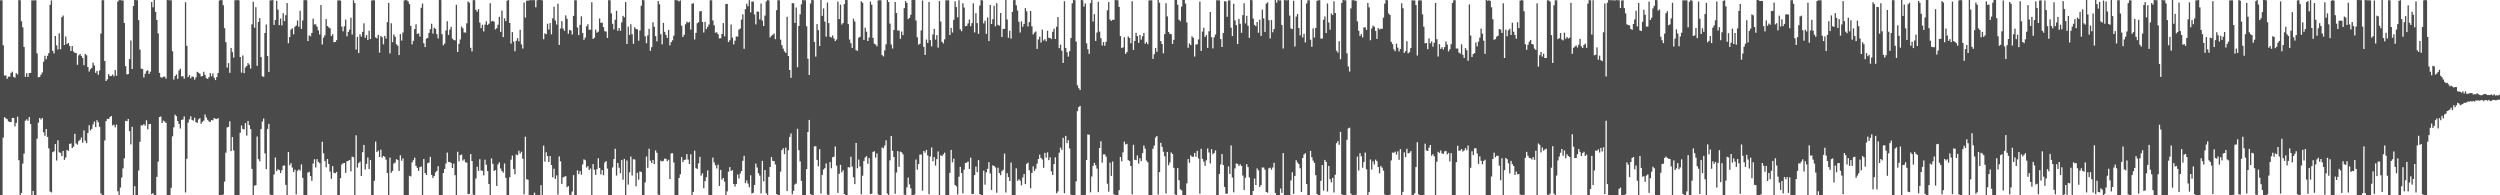 <?xml version="1.0" encoding="UTF-8"?>
<svg xmlns="http://www.w3.org/2000/svg" width="1920" height="150">
  <path d="M0 0.210h1v149.595H0zM1 0.218h1v149.559H1zM2 34.796h1v70.856H2zM3 58.013h1v31.947H3zM4 57.969h1v32.926H4zM5 60.540h1v30.980H5zM6 58.954h1v34.166H6zM7 58.818h1v34.869H7zM8 56.031h1v37.671H8zM9 55.048h1v35.505H9zM10 59.058h1v31.539H10zM11 59.629h1v37.457H11zM12 56.162h1v38.253H12zM13 57.194h1v32.465H13zM14 0.038h1v122.994H14zM15 0.193h1v149.630H15zM16 16.291h1v131.887H16zM17 20.993h1v104.653H17zM18 36.043h1v81.942H18zM19 58.991h1v33.757H19zM20 56.209h1v35.458H20zM21 59.155h1v33.625H21zM22 56.112h1v33.775H22zM23 55.996h1v39.211H23zM24 0.328h1v149.672H24zM25 0.244h1v146.372H25zM26 0.240h1v149.537H26zM27 0.217h1v149.591H27zM28 41.007h1v65.480H28zM29 59.326h1v34.908H29zM30 59.064h1v31.576H30zM31 57.320h1v34.507H31zM32 55.672h1v34.909H32zM33 47.340h1v54.249H33zM34 42.825h1v61.493H34zM35 45.489h1v53.607H35zM36 42.862h1v62.284H36zM37 40.784h1v73.114H37zM38 3.691h1v143.483H38zM39 0.300h1v147.487H39zM40 39.088h1v77.808H40zM41 41.078h1v75.132H41zM42 27.644h1v82.986H42zM43 34.808h1v88.507H43zM44 38.014h1v69.744H44zM45 25.607h1v91.349H45zM46 37.812h1v79.548H46zM47 13.195h1v106.679H47zM48 11.904h1v104.013H48zM49 34.548h1v88.253H49zM50 28.078h1v92.887H50zM51 33.832h1v81.297H51zM52 33.029h1v82.823H52zM53 35.229h1v75.373H53zM54 39.174h1v70.975H54zM55 35.383h1v78.349H55zM56 39.519h1v73.085H56zM57 40.651h1v62.097H57zM58 40.651h1v69.606H58zM59 49.774h1v61.353H59zM60 42.508h1v65.888H60zM61 41.372h1v65.950H61zM62 42.970h1v62.594H62zM63 44.540h1v65.101H63zM64 50.046h1v50.073H64zM65 41.352h1v66.709H65zM66 42.447h1v67.544H66zM67 51.452h1v50.705H67zM68 54.934h1v41.241H68zM69 53.170h1v47.044H69zM70 52.102h1v46.856H70zM71 48.119h1v47.398H71zM72 50.253h1v43.066H72zM73 55.957h1v41.679H73zM74 54.446h1v37.885H74zM75 57.406h1v36.543H75zM76 54.105h1v43.337H76zM77 25.785h1v122.709H77zM78 0.142h1v149.738H78zM79 0.170h1v149.643H79zM80 46.879h1v60.978H80zM81 62.198h1v30.854H81zM82 60.909h1v30.380H82zM83 56.859h1v34.512H83zM84 58.455h1v31.413H84zM85 58.295h1v30.798H85zM86 57.267h1v39.103H86zM87 58.604h1v37.121H87zM88 53.824h1v43.968H88zM89 58.149h1v37.531H89zM90 1.153h1v145.758H90zM91 0.107h1v149.584H91zM92 0.113h1v143.891H92zM93 0.233h1v136.110H93zM94 0.421h1v128.903H94zM95 17.670h1v103.914H95zM96 50.809h1v42.026H96zM97 57.118h1v35.999H97zM98 56.846h1v34.491H98zM99 45.381h1v55.312H99zM100 31.091h1v79.828H100zM101 52.993h1v44.401H101zM102 4.663h1v145.337H102zM103 0.000h1v142.927H103zM104 0.038h1v149.766H104zM105 0.235h1v149.535H105zM106 15.462h1v115.519H106zM107 38.087h1v70.743H107zM108 52.752h1v43.438H108zM109 53.051h1v43.306H109zM110 59.488h1v35.837H110zM111 56.640h1v39.882H111zM112 54.608h1v37.823H112zM113 53.914h1v45.419H113zM114 56.780h1v38.573H114zM115 55.020h1v40.143H115zM116 1.510h1v147.559H116zM117 5.570h1v142.769H117zM118 0.000h1v149.999H118zM119 9.089h1v140.675H119zM120 15.374h1v120.482H120zM121 25.635h1v98.498H121zM122 55.940h1v33.963H122zM123 59.344h1v30.136H123zM124 59.660h1v34.804H124zM125 58.856h1v33.754H125zM126 58.868h1v34.482H126zM127 60.410h1v33.943H127zM128 0.000h1v150.000H128zM129 0.086h1v149.767H129zM130 0.205h1v149.596H130zM131 0.220h1v144.008H131zM132 39.347h1v65.365H132zM133 61.130h1v36.668H133zM134 58.444h1v29.673H134zM135 57.157h1v32.071H135zM136 60.585h1v32.352H136zM137 54.186h1v41.009H137zM138 52.771h1v45.869H138zM139 58.704h1v33.411H139zM140 58.470h1v33.259H140zM141 60.428h1v28.971H141zM142 1.742h1v146.079H142zM143 35.166h1v86.758H143zM144 59.258h1v34.874H144zM145 57.712h1v33.939H145zM146 60.154h1v29.138H146zM147 58.715h1v33.343H147zM148 58.965h1v33.679H148zM149 61.203h1v29.207H149zM150 59.416h1v34.382H150zM151 55.118h1v39.232H151zM152 55.869h1v35.810H152zM153 56.564h1v34.203H153zM154 58.658h1v36.373H154zM155 58.433h1v35.093H155zM156 55.153h1v37.462H156zM157 57.514h1v30.453H157zM158 60.017h1v30.269H158zM159 60.585h1v31.440H159zM160 59.300h1v33.968H160zM161 56.098h1v37.571H161zM162 58.558h1v33.587H162zM163 56.436h1v36.041H163zM164 59.633h1v30.997H164zM165 61.479h1v29.777H165zM166 59.172h1v32.287H166zM167 56.057h1v34.670H167zM168 0.431h1v149.557H168zM169 0.000h1v150.000H169zM170 0.156h1v149.618H170zM171 4.044h1v145.294H171zM172 21.682h1v117.786H172zM173 32.386h1v84.880H173zM174 51.934h1v45.982H174zM175 48.429h1v48.968H175zM176 55.906h1v37.294H176zM177 36.794h1v79.262H177zM178 40.094h1v65.123H178zM179 44.240h1v71.309H179zM180 0.210h1v149.677H180zM181 0.151h1v149.676H181zM182 0.000h1v150.000H182zM183 0.233h1v149.541H183zM184 43.793h1v58.144H184zM185 55.756h1v40.675H185zM186 42.591h1v56.450H186zM187 56.211h1v43.272H187zM188 51.788h1v42.731H188zM189 50.695h1v53.471H189zM190 48.503h1v44.390H190zM191 49.664h1v46.453H191zM192 52.609h1v46.517H192zM193 18.687h1v111.014H193zM194 1.404h1v148.596H194zM195 21.284h1v121.290H195zM196 5.524h1v136.677H196zM197 50.531h1v54.337H197zM198 16.870h1v105.354H198zM199 13.958h1v109.960H199zM200 43.875h1v55.262H200zM201 58.559h1v34.750H201zM202 59.008h1v32.035H202zM203 25.322h1v92.482H203zM204 18.846h1v111.038H204zM205 43.082h1v55.932H205zM206 55.307h1v39.818H206zM207 0.320h1v149.078H207zM208 0.225h1v149.620H208zM209 0.067h1v149.632H209zM210 19.153h1v114.888H210zM211 15.372h1v105.636H211zM212 0.629h1v130.800H212zM213 7.398h1v122.590H213zM214 19.327h1v111.273H214zM215 14.221h1v118.689H215zM216 19.505h1v111.279H216zM217 10.152h1v117.133H217zM218 16.185h1v110.820H218zM219 11.693h1v130.259H219zM220 2.367h1v147.612H220zM221 33.161h1v83.625H221zM222 28.395h1v98.542H222zM223 22.705h1v102.608H223zM224 21.763h1v106.918H224zM225 26.389h1v105.725H225zM226 20.566h1v109.721H226zM227 19.548h1v129.707H227zM228 15.796h1v115.381H228zM229 20.552h1v109.594H229zM230 8.270h1v122.713H230zM231 22.179h1v104.096H231zM232 15.679h1v120.901H232zM233 0.195h1v149.805H233zM234 0.003h1v149.847H234zM235 0.223h1v149.580H235zM236 31.551h1v101.006H236zM237 27.206h1v104.716H237zM238 27.904h1v107.305H238zM239 25.299h1v113.536H239zM240 14.358h1v111.239H240zM241 18.746h1v103.560H241zM242 18.699h1v109.976H242zM243 20.481h1v101.725H243zM244 23.305h1v101.019H244zM245 26.458h1v98.879H245zM246 3.916h1v146.084H246zM247 34.130h1v74.702H247zM248 28.876h1v88.878H248zM249 27.133h1v96.465H249zM250 14.681h1v113.809H250zM251 19.997h1v102.092H251zM252 20.970h1v105.003H252zM253 21.778h1v109.987H253zM254 27.684h1v109.654H254zM255 26.273h1v101.303H255zM256 32.409h1v100.286H256zM257 32.227h1v100.837H257zM258 30.871h1v101.139H258zM259 0.324h1v149.676H259zM260 0.187h1v149.644H260zM261 0.447h1v136.395H261zM262 20.410h1v105.895H262zM263 24.038h1v101.329H263zM264 20.173h1v105.010H264zM265 15.043h1v117.702H265zM266 27.901h1v95.998H266zM267 24.516h1v98.999H267zM268 22.748h1v100.078H268zM269 13.592h1v118.037H269zM270 26.505h1v93.821H270zM271 0.222h1v120.561H271zM272 2.378h1v147.622H272zM273 38.069h1v65.860H273zM274 28.325h1v100.343H274zM275 40.739h1v84.546H275zM276 26.327h1v97.783H276zM277 28.127h1v107.049H277zM278 24.453h1v92.432H278zM279 17.921h1v93.408H279zM280 28.986h1v101.240H280zM281 27.004h1v98.857H281zM282 30.654h1v90.310H282zM283 23.629h1v106.207H283zM284 29.977h1v92.968H284zM285 0.428h1v149.445H285zM286 0.118h1v149.713H286zM287 0.266h1v138.578H287zM288 28.710h1v80.060H288zM289 29.510h1v87.276H289zM290 26.796h1v88.887H290zM291 40.379h1v80.220H291zM292 27.656h1v87.282H292zM293 28.626h1v92.480H293zM294 34.055h1v85.722H294zM295 27.526h1v92.873H295zM296 29.601h1v93.043H296zM297 17.015h1v115.831H297zM298 2.215h1v147.785H298zM299 41.076h1v79.968H299zM300 17.862h1v114.773H300zM301 32.426h1v98.817H301zM302 26.449h1v99.136H302zM303 28.146h1v96.690H303zM304 34.045h1v88.146H304zM305 35.077h1v87.859H305zM306 42.279h1v88.986H306zM307 26.174h1v93.059H307zM308 31.157h1v92.302H308zM309 24.943h1v96.714H309zM310 0.353h1v149.647H310zM311 0.000h1v149.905H311zM312 0.245h1v149.540H312zM313 1.065h1v148.698H313zM314 3.157h1v131.842H314zM315 19.846h1v115.671H315zM316 34.038h1v90.691H316zM317 31.337h1v91.674H317zM318 22.399h1v98.700H318zM319 18.692h1v108.683H319zM320 26.137h1v102.788H320zM321 25.608h1v105.621H321zM322 28.130h1v100.212H322zM323 5.976h1v121.902H323zM324 2.693h1v147.307H324zM325 33.189h1v88.939H325zM326 36.154h1v96.724H326zM327 29.611h1v104.787H327zM328 29.142h1v96.249H328zM329 25.247h1v99.511H329zM330 22.386h1v98.095H330zM331 18.206h1v116.071H331zM332 25.816h1v110.859H332zM333 21.311h1v113.882H333zM334 22.237h1v110.190H334zM335 26.201h1v105.081H335zM336 29.531h1v98.074H336zM337 0.000h1v149.995H337zM338 0.033h1v149.749H338zM339 26.283h1v123.514H339zM340 34.826h1v98.042H340zM341 33.489h1v96.254H341zM342 23.390h1v102.185H342zM343 16.292h1v100.886H343zM344 26.776h1v97.569H344zM345 22.665h1v101.825H345zM346 20.636h1v104.555H346zM347 29.635h1v99.452H347zM348 30.665h1v94.978H348zM349 31.006h1v103.562H349zM350 3.684h1v146.316H350zM351 39.894h1v76.655H351zM352 33.648h1v90.317H352zM353 30.331h1v88.863H353zM354 20.367h1v98.318H354zM355 21.732h1v101.624H355zM356 24.873h1v97.506H356zM357 25.098h1v99.517H357zM358 17.919h1v106.983H358zM359 1.108h1v148.019H359zM360 2.140h1v146.694H360zM361 36.729h1v81.599H361zM362 39.481h1v84.195H362zM363 0.089h1v149.426H363zM364 0.137h1v149.686H364zM365 7.586h1v129.505H365zM366 9.020h1v119.048H366zM367 6.991h1v124.277H367zM368 17.343h1v104.943H368zM369 21.589h1v109.398H369zM370 19.006h1v112.186H370zM371 24.152h1v110.484H371zM372 18.886h1v103.773H372zM373 16.355h1v110.137H373zM374 19.214h1v112.169H374zM375 18.208h1v123.081H375zM376 2.462h1v147.538H376zM377 16.421h1v105.215H377zM378 15.910h1v109.893H378zM379 16.758h1v114.468H379zM380 22.569h1v108.037H380zM381 21.680h1v121.118H381zM382 19.017h1v107.217H382zM383 12.963h1v111.715H383zM384 24.499h1v104.892H384zM385 8.090h1v123.243H385zM386 28.497h1v104.113H386zM387 14.104h1v111.449H387zM388 16.205h1v120.402H388zM389 0.520h1v149.358H389zM390 0.063h1v149.824H390zM391 17.609h1v118.463H391zM392 33.470h1v89.212H392zM393 24.635h1v94.844H393zM394 31.934h1v97.826H394zM395 39.387h1v94.472H395zM396 31.322h1v87.302H396zM397 29.290h1v89.928H397zM398 31.814h1v83.968H398zM399 22.887h1v95.104H399zM400 34.079h1v82.460H400zM401 37.262h1v84.604H401zM402 1.936h1v147.263H402zM403 13.506h1v91.433H403zM404 0.503h1v137.171H404zM405 0.484h1v137.543H405zM406 0.236h1v149.609H406zM407 0.116h1v149.769H407zM408 0.150h1v149.709H408zM409 0.113h1v149.674H409zM410 0.126h1v147.857H410zM411 5.615h1v144.236H411zM412 0.201h1v149.433H412zM413 0.000h1v149.969H413zM414 0.000h1v149.960H414zM415 0.000h1v142.257H415zM416 0.325h1v149.463H416zM417 30.151h1v81.738H417zM418 25.637h1v98.537H418zM419 26.284h1v90.670H419zM420 18.237h1v101.564H420zM421 22.681h1v101.801H421zM422 17.700h1v102.144H422zM423 26.365h1v100.414H423zM424 14.140h1v122.050H424zM425 5.133h1v124.404H425zM426 15.793h1v121.588H426zM427 18.831h1v115.870H427zM428 2.864h1v146.587H428zM429 34.437h1v85.701H429zM430 21.866h1v102.025H430zM431 16.254h1v125.068H431zM432 21.954h1v114.359H432zM433 23.670h1v111.944H433zM434 11.814h1v123.531H434zM435 14.439h1v129.265H435zM436 25.897h1v117.062H436zM437 23.008h1v126.542H437zM438 23.394h1v126.310H438zM439 26.514h1v120.606H439zM440 12.191h1v122.332H440zM441 0.178h1v149.822H441zM442 0.242h1v149.595H442zM443 21.098h1v109.753H443zM444 26.975h1v106.688H444zM445 19.080h1v112.275H445zM446 12.562h1v121.656H446zM447 25.334h1v100.940H447zM448 30.633h1v91.716H448zM449 28.892h1v94.156H449zM450 20.266h1v108.393H450zM451 18.566h1v109.016H451zM452 22.852h1v107.687H452zM453 22.819h1v106.604H453zM454 1.684h1v148.222H454zM455 29.904h1v96.078H455zM456 28.908h1v101.456H456zM457 22.759h1v111.517H457zM458 25.071h1v104.861H458zM459 24.251h1v97.311H459zM460 14.158h1v114.800H460zM461 17.518h1v116.405H461zM462 17.355h1v113.268H462zM463 20.850h1v113.745H463zM464 23.997h1v100.785H464zM465 24.204h1v99.539H465zM466 29.123h1v100.366H466zM467 0.094h1v149.906H467zM468 0.225h1v149.656H468zM469 10.222h1v139.530H469zM470 18.301h1v110.300H470zM471 22.638h1v99.593H471zM472 15.145h1v99.071H472zM473 8.270h1v126.601H473zM474 23.673h1v101.488H474zM475 21.481h1v107.353H475zM476 23.680h1v109.411H476zM477 17.178h1v105.727H477zM478 12.173h1v125.872H478zM479 13.287h1v108.754H479zM480 1.586h1v148.414H480zM481 33.808h1v89.450H481zM482 20.449h1v121.343H482zM483 26.804h1v105.580H483zM484 18.652h1v101.561H484zM485 26.274h1v108.556H485zM486 33.622h1v88.634H486zM487 20.885h1v101.625H487zM488 22.225h1v120.863H488zM489 22.541h1v110.145H489zM490 31.297h1v106.710H490zM491 23.424h1v108.141H491zM492 4.412h1v127.685H492zM493 0.000h1v150.000H493zM494 0.192h1v149.726H494zM495 27.853h1v112.214H495zM496 33.153h1v87.013H496zM497 27.188h1v101.672H497zM498 22.122h1v92.130H498zM499 39.064h1v84.313H499zM500 36.215h1v89.040H500zM501 17.102h1v105.789H501zM502 20.604h1v105.423H502zM503 27.765h1v87.741H503zM504 31.746h1v85.622H504zM505 0.818h1v148.633H505zM506 3.204h1v146.796H506zM507 26.249h1v97.169H507zM508 34.086h1v89.910H508zM509 17.577h1v105.909H509zM510 24.499h1v97.310H510zM511 26.704h1v95.294H511zM512 29.059h1v94.747H512zM513 22.970h1v99.729H513zM514 34.799h1v102.697H514zM515 32.361h1v85.440H515zM516 30.917h1v86.764H516zM517 27.394h1v97.367H517zM518 0.000h1v150.000H518zM519 0.211h1v149.655H519zM520 0.253h1v149.511H520zM521 1.093h1v135.621H521zM522 0.286h1v133.554H522zM523 19.718h1v100.926H523zM524 28.361h1v96.086H524zM525 26.657h1v96.192H525zM526 18.641h1v103.945H526zM527 16.673h1v101.721H527zM528 17.491h1v105.077H528zM529 16.796h1v109.138H529zM530 22.758h1v95.698H530zM531 2.862h1v147.138H531zM532 2.513h1v144.853H532zM533 30.299h1v85.441H533zM534 25.237h1v103.939H534zM535 17.853h1v111.905H535zM536 17.032h1v108.466H536zM537 8.680h1v111.755H537zM538 8.494h1v126.362H538zM539 16.839h1v116.275H539zM540 24.910h1v119.669H540zM541 16.805h1v122.372H541zM542 22.386h1v113.698H542zM543 20.659h1v110.223H543zM544 18.851h1v130.782H544zM545 0.223h1v149.777H545zM546 0.181h1v149.606H546zM547 15.663h1v105.387H547zM548 19.448h1v105.260H548zM549 25.142h1v101.790H549zM550 24.760h1v104.627H550zM551 26.281h1v100.208H551zM552 29.482h1v113.293H552zM553 29.364h1v101.119H553zM554 26.048h1v111.932H554zM555 17.737h1v118.940H555zM556 27.858h1v111.543H556zM557 3.139h1v146.861H557zM558 2.982h1v144.000H558zM559 32.302h1v99.579H559zM560 30.926h1v97.415H560zM561 18.840h1v112.430H561zM562 28.876h1v101.826H562zM563 34.083h1v107.229H563zM564 31.209h1v112.054H564zM565 27.940h1v113.358H565zM566 28.171h1v105.883H566zM567 22.713h1v114.343H567zM568 21.935h1v111.380H568zM569 15.054h1v116.292H569zM570 11.022h1v112.467H570zM571 37.492h1v82.144H571zM572 7.025h1v133.613H572zM573 2.886h1v135.648H573zM574 4.801h1v136.188H574zM575 0.121h1v143.699H575zM576 9.464h1v125.135H576zM577 1.191h1v147.419H577zM578 1.233h1v146.825H578zM579 11.100h1v130.967H579zM580 18.744h1v106.916H580zM581 8.859h1v119.831H581zM582 8.945h1v124.132H582zM583 14.971h1v119.913H583zM584 2.693h1v145.870H584zM585 15.754h1v107.805H585zM586 19.946h1v119.381H586zM587 12.003h1v118.629H587zM588 1.126h1v147.276H588zM589 0.074h1v149.822H589zM590 0.235h1v135.595H590zM591 28.743h1v99.537H591zM592 27.470h1v93.152H592zM593 26.658h1v96.865H593zM594 25.780h1v97.981H594zM595 30.082h1v96.303H595zM596 7.813h1v141.232H596zM597 0.122h1v149.562H597zM598 0.231h1v149.600H598zM599 30.477h1v101.382H599zM600 34.645h1v80.668H600zM601 37.348h1v76.544H601zM602 39.476h1v78.941H602zM603 40.604h1v72.802H603zM604 12.890h1v133.858H604zM605 42.996h1v72.413H605zM606 53.748h1v51.420H606zM607 59.758h1v42.763H607zM608 2.398h1v146.810H608zM609 2.569h1v143.949H609zM610 17.577h1v124.085H610zM611 5.782h1v135.178H611zM612 51.605h1v47.301H612zM613 19.951h1v95.328H613zM614 10.953h1v113.022H614zM615 3.258h1v135.667H615zM616 0.000h1v149.890H616zM617 0.226h1v149.741H617zM618 0.208h1v149.612H618zM619 20.232h1v109.659H619zM620 45.091h1v56.274H620zM621 57.573h1v34.522H621zM622 2.735h1v146.329H622zM623 0.000h1v149.887H623zM624 0.101h1v149.880H624zM625 32.275h1v80.114H625zM626 43.459h1v68.820H626zM627 18.521h1v104.254H627zM628 23.191h1v104.576H628zM629 35.324h1v79.265H629zM630 0.000h1v148.627H630zM631 12.180h1v122.111H631zM632 6.466h1v123.740H632zM633 16.589h1v112.528H633zM634 28.166h1v97.337H634zM635 1.949h1v147.431H635zM636 17.787h1v132.213H636zM637 28.228h1v96.228H637zM638 28.847h1v100.365H638zM639 27.241h1v93.557H639zM640 29.566h1v90.806H640zM641 31.581h1v80.882H641zM642 30.321h1v96.927H642zM643 1.178h1v146.937H643zM644 14.627h1v118.841H644zM645 3.567h1v123.061H645zM646 18.866h1v113.463H646zM647 17.679h1v113.090H647zM648 3.145h1v145.857H648zM649 0.000h1v149.907H649zM650 0.066h1v149.790H650zM651 18.520h1v109.905H651zM652 30.373h1v98.196H652zM653 33.161h1v87.243H653zM654 36.837h1v91.053H654zM655 14.355h1v121.757H655zM656 16.514h1v124.906H656zM657 38.477h1v71.321H657zM658 39.070h1v90.150H658zM659 28.959h1v93.632H659zM660 28.279h1v99.584H660zM661 0.949h1v148.259H661zM662 2.114h1v132.854H662zM663 30.673h1v92.922H663zM664 21.277h1v99.681H664zM665 24.357h1v95.615H665zM666 31.507h1v94.295H666zM667 28.881h1v92.493H667zM668 1.224h1v147.853H668zM669 3.620h1v145.113H669zM670 29.066h1v87.636H670zM671 33.558h1v82.612H671zM672 34.212h1v86.838H672zM673 35.603h1v82.245H673zM674 0.344h1v148.922H674zM675 0.142h1v149.740H675zM676 0.217h1v149.557H676zM677 42.336h1v70.927H677zM678 43.334h1v70.510H678zM679 38.656h1v73.069H679zM680 34.032h1v73.757H680zM681 0.000h1v148.703H681zM682 1.577h1v148.423H682zM683 18.115h1v105.005H683zM684 34.212h1v70.217H684zM685 37.270h1v78.589H685zM686 23.099h1v97.491H686zM687 1.531h1v147.302H687zM688 9.964h1v122.544H688zM689 23.389h1v92.690H689zM690 23.524h1v104.631H690zM691 29.831h1v86.657H691zM692 24.244h1v92.761H692zM693 26.972h1v91.536H693zM694 6.243h1v143.222H694zM695 0.882h1v148.946H695zM696 2.240h1v141.636H696zM697 14.628h1v121.699H697zM698 13.714h1v127.912H698zM699 11.335h1v133.373H699zM700 0.000h1v150.000H700zM701 0.038h1v149.907H701zM702 0.000h1v149.354H702zM703 15.726h1v106.807H703zM704 28.610h1v101.715H704zM705 34.257h1v91.755H705zM706 33.643h1v85.072H706zM707 23.328h1v95.234H707zM708 0.377h1v146.036H708zM709 35.974h1v79.956H709zM710 42.171h1v75.077H710zM711 30.385h1v84.759H711zM712 32.929h1v86.474H712zM713 1.485h1v147.684H713zM714 30.842h1v89.282H714zM715 35.668h1v77.664H715zM716 26.481h1v97.372H716zM717 22.147h1v98.476H717zM718 30.400h1v96.786H718zM719 26.960h1v95.273H719zM720 36.535h1v79.784H720zM721 0.838h1v149.162H721zM722 16.596h1v102.628H722zM723 32.125h1v87.833H723zM724 33.314h1v85.196H724zM725 30.201h1v87.060H725zM726 0.266h1v149.734H726zM727 0.211h1v149.627H727zM728 0.211h1v149.557H728zM729 26.865h1v105.897H729zM730 21.388h1v93.737H730zM731 25.005h1v99.680H731zM732 15.186h1v106.651H732zM733 1.020h1v140.988H733zM734 5.432h1v137.703H734zM735 13.299h1v136.010H735zM736 0.128h1v135.589H736zM737 22.501h1v105.650H737zM738 23.939h1v108.907H738zM739 2.433h1v146.046H739zM740 5.792h1v124.529H740zM741 20.102h1v105.099H741zM742 19.798h1v105.006H742zM743 17.982h1v106.113H743zM744 14.998h1v114.725H744zM745 20.186h1v100.896H745zM746 17.778h1v131.378H746zM747 2.534h1v146.353H747zM748 24.884h1v109.635H748zM749 10.128h1v117.835H749zM750 17.785h1v114.457H750zM751 26.023h1v96.940H751zM752 4.276h1v144.742H752zM753 0.035h1v149.965H753zM754 0.289h1v149.711H754zM755 17.975h1v113.104H755zM756 15.886h1v125.928H756zM757 26.002h1v106.334H757zM758 13.435h1v116.212H758zM759 31.547h1v92.992H759zM760 3.791h1v129.405H760zM761 18.471h1v127.380H761zM762 14.811h1v112.162H762zM763 4.476h1v122.947H763zM764 20.211h1v108.381H764zM765 2.437h1v145.535H765zM766 19.111h1v109.717H766zM767 19.701h1v113.260H767zM768 10.040h1v124.497H768zM769 28.394h1v103.021H769zM770 22.220h1v108.069H770zM771 22.147h1v95.811H771zM772 0.000h1v147.806H772zM773 14.963h1v118.036H773zM774 28.989h1v107.071H774zM775 23.612h1v115.373H775zM776 29.631h1v95.177H776zM777 9.098h1v140.745H777zM778 0.176h1v149.746H778zM779 0.000h1v150.000H779zM780 4.032h1v125.246H780zM781 8.046h1v130.865H781zM782 16.756h1v120.928H782zM783 24.991h1v113.780H783zM784 16.456h1v125.879H784zM785 20.601h1v115.623H785zM786 18.374h1v115.257H786zM787 6.229h1v135.141H787zM788 8.719h1v117.133H788zM789 20.334h1v104.583H789zM790 17.018h1v113.743H790zM791 8.449h1v136.161H791zM792 20.188h1v112.645H792zM793 26.475h1v101.281H793zM794 24.982h1v106.224H794zM795 24.182h1v105.404H795zM796 37.552h1v88.129H796zM797 30.310h1v91.786H797zM798 28.156h1v90.638H798zM799 32.671h1v88.648H799zM800 22.749h1v99.710H800zM801 31.153h1v97.731H801zM802 30.049h1v87.365H802zM803 31.688h1v89.392H803zM804 23.667h1v93.385H804zM805 29.049h1v93.952H805zM806 29.115h1v91.705H806zM807 29.985h1v101.631H807zM808 24.361h1v110.045H808zM809 22.026h1v104.002H809zM810 29.960h1v90.856H810zM811 20.515h1v127.862H811zM812 13.096h1v133.904H812zM813 36.969h1v80.310H813zM814 34.269h1v79.092H814zM815 38.961h1v76.122H815zM816 48.338h1v57.551H816zM817 0.929h1v147.455H817zM818 36.824h1v67.521H818zM819 40.144h1v69.794H819zM820 43.462h1v64.181H820zM821 39.382h1v74.648H821zM822 29.229h1v120.298H822zM823 2.554h1v147.201H823zM824 0.000h1v149.773H824zM825 0.175h1v149.689H825zM826 31.947h1v107.292H826zM827 65.465h1v19.900H827zM828 67.683h1v14.616H828zM829 69.097h1v12.218H829zM830 0.000h1v150.000H830zM831 0.221h1v149.552H831zM832 5.002h1v144.751H832zM833 2.616h1v147.066H833zM834 33.295h1v89.562H834zM835 37.778h1v65.496H835zM836 41.376h1v62.080H836zM837 2.383h1v145.346H837zM838 0.002h1v135.552H838zM839 16.555h1v110.853H839zM840 10.847h1v114.221H840zM841 31.443h1v95.416H841zM842 24.977h1v104.519H842zM843 1.402h1v146.143H843zM844 24.279h1v89.388H844zM845 29.361h1v79.114H845zM846 34.915h1v90.000H846zM847 32.317h1v86.254H847zM848 35.120h1v83.435H848zM849 32.105h1v88.222H849zM850 7.960h1v133.155H850zM851 1.629h1v145.576H851zM852 15.079h1v109.863H852zM853 16.093h1v119.015H853zM854 15.183h1v108.840H854zM855 15.197h1v133.925H855zM856 0.000h1v150.000H856zM857 0.150h1v149.603H857zM858 0.208h1v149.712H858zM859 5.264h1v140.781H859zM860 27.709h1v92.826H860zM861 36.801h1v87.168H861zM862 36.381h1v80.606H862zM863 28.643h1v80.134H863zM864 41.393h1v69.533H864zM865 39.942h1v70.475H865zM866 28.026h1v94.967H866zM867 29.179h1v94.575H867zM868 33.208h1v94.298H868zM869 0.921h1v148.268H869zM870 38.325h1v72.859H870zM871 31.491h1v91.179H871zM872 25.173h1v97.798H872zM873 27.756h1v91.591H873zM874 32.924h1v92.715H874zM875 26.889h1v94.636H875zM876 30.441h1v93.292H876zM877 27.872h1v89.763H877zM878 25.290h1v86.414H878zM879 33.579h1v80.574H879zM880 32.311h1v90.993H880zM881 33.924h1v90.764H881zM882 0.340h1v149.660H882zM883 0.209h1v149.562H883zM884 0.230h1v149.539H884zM885 45.188h1v69.049H885zM886 41.610h1v70.221H886zM887 36.797h1v68.845H887zM888 39.822h1v64.622H888zM889 0.000h1v149.417H889zM890 2.115h1v130.096H890zM891 31.597h1v78.090H891zM892 33.799h1v79.016H892zM893 40.967h1v75.589H893zM894 26.208h1v93.849H894zM895 2.461h1v146.186H895zM896 12.612h1v104.051H896zM897 24.642h1v102.292H897zM898 26.035h1v98.753H898zM899 26.320h1v90.733H899zM900 33.751h1v84.508H900zM901 30.592h1v98.309H901zM902 0.000h1v149.369H902zM903 0.000h1v150.000H903zM904 3.636h1v125.459H904zM905 15.132h1v123.293H905zM906 16.298h1v129.085H906zM907 5.095h1v141.138H907zM908 0.000h1v150.000H908zM909 0.000h1v149.991H909zM910 2.745h1v147.125H910zM911 17.192h1v123.680H911zM912 36.698h1v85.464H912zM913 33.420h1v91.600H913zM914 34.602h1v84.693H914zM915 27.855h1v92.502H915zM916 29.095h1v91.310H916zM917 43.411h1v74.058H917zM918 34.232h1v86.085H918zM919 33.972h1v81.916H919zM920 30.286h1v91.411H920zM921 1.234h1v147.528H921zM922 39.137h1v75.127H922zM923 24.295h1v97.739H923zM924 21.314h1v102.784H924zM925 28.359h1v99.026H925zM926 26.982h1v96.145H926zM927 36.778h1v77.252H927zM928 23.998h1v93.119H928zM929 9.142h1v116.398H929zM930 28.590h1v86.010H930zM931 37.187h1v81.311H931zM932 28.632h1v88.818H932zM933 26.545h1v88.923H933zM934 0.173h1v149.803H934zM935 0.199h1v149.565H935zM936 0.306h1v133.290H936zM937 29.979h1v96.266H937zM938 36.101h1v82.215H938zM939 25.301h1v101.450H939zM940 0.932h1v142.582H940zM941 1.153h1v147.580H941zM942 12.851h1v135.877H942zM943 0.378h1v127.395H943zM944 0.233h1v133.345H944zM945 21.252h1v90.433H945zM946 27.693h1v108.676H946zM947 2.854h1v144.855H947zM948 15.676h1v113.673H948zM949 19.294h1v106.241H949zM950 33.830h1v92.080H950zM951 14.509h1v112.980H951zM952 18.304h1v107.862H952zM953 25.175h1v102.328H953zM954 11.609h1v123.190H954zM955 2.487h1v143.489H955zM956 17.974h1v118.548H956zM957 12.113h1v113.983H957zM958 19.722h1v108.650H958zM959 29.057h1v107.206H959zM960 0.000h1v150.000H960zM961 0.170h1v149.830H961zM962 14.265h1v132.373H962zM963 19.102h1v117.990H963zM964 20.143h1v121.983H964zM965 16.876h1v112.448H965zM966 25.146h1v105.728H966zM967 15.125h1v128.546H967zM968 27.619h1v114.492H968zM969 7.351h1v121.250H969zM970 14.149h1v114.542H970zM971 24.508h1v105.786H971zM972 2.824h1v144.620H972zM973 1.781h1v146.175H973zM974 15.494h1v113.794H974zM975 29.559h1v99.193H975zM976 15.392h1v114.911H976zM977 24.801h1v103.844H977zM978 22.271h1v102.767H978zM979 0.000h1v148.165H979zM980 2.031h1v147.969H980zM981 0.000h1v149.815H981zM982 0.314h1v149.464H982zM983 0.235h1v144.537H983zM984 19.173h1v128.991H984zM985 37.243h1v80.288H985zM986 0.000h1v150.000H986zM987 0.182h1v149.720H987zM988 0.266h1v149.587H988zM989 0.000h1v149.777H989zM990 12.005h1v137.863H990zM991 21.855h1v116.714H991zM992 22.341h1v109.935H992zM993 0.565h1v148.261H993zM994 35.722h1v99.400H994zM995 12.744h1v110.312H995zM996 10.714h1v114.071H996zM997 21.497h1v104.496H997zM998 27.187h1v102.050H998zM999 0.000h1v147.391H999zM1000 28.793h1v92.569H1000zM1001 25.983h1v92.702H1001zM1002 32.557h1v85.124H1002zM1003 2.622h1v138.757H1003zM1004 0.206h1v149.712H1004zM1005 0.225h1v149.536H1005zM1006 30.462h1v85.404H1006zM1007 35.956h1v84.796H1007zM1008 21.831h1v101.510H1008zM1009 28.825h1v96.293H1009zM1010 21.526h1v113.047H1010zM1011 0.605h1v148.328H1011zM1012 0.213h1v149.787H1012zM1013 0.079h1v149.717H1013zM1014 29.653h1v109.200H1014zM1015 29.607h1v97.175H1015zM1016 15.138h1v131.232H1016zM1017 12.700h1v110.149H1017zM1018 25.320h1v98.975H1018zM1019 2.682h1v144.390H1019zM1020 17.330h1v110.081H1020zM1021 22.792h1v114.848H1021zM1022 10.327h1v129.691H1022zM1023 11.563h1v125.040H1023zM1024 1.047h1v146.789H1024zM1025 10.005h1v124.214H1025zM1026 38.940h1v71.016H1026zM1027 40.399h1v67.996H1027zM1028 31.662h1v79.558H1028zM1029 45.446h1v55.825H1029zM1030 2.252h1v146.906H1030zM1031 0.000h1v149.766H1031zM1032 0.226h1v149.548H1032zM1033 0.210h1v149.566H1033zM1034 40.914h1v66.390H1034zM1035 51.068h1v47.538H1035zM1036 54.918h1v43.152H1036zM1037 6.441h1v142.253H1037zM1038 0.152h1v149.848H1038zM1039 0.130h1v149.791H1039zM1040 0.350h1v149.341H1040zM1041 0.643h1v148.936H1041zM1042 16.369h1v103.922H1042zM1043 23.671h1v107.278H1043zM1044 27.623h1v90.014H1044zM1045 26.224h1v93.835H1045zM1046 28.717h1v100.096H1046zM1047 21.080h1v103.307H1047zM1048 21.016h1v96.144H1048zM1049 22.973h1v107.091H1049zM1050 2.279h1v147.721H1050zM1051 5.647h1v141.935H1051zM1052 30.946h1v91.519H1052zM1053 21.874h1v108.302H1053zM1054 19.679h1v104.178H1054zM1055 20.514h1v105.805H1055zM1056 23.763h1v98.811H1056zM1057 29.875h1v93.968H1057zM1058 21.547h1v106.767H1058zM1059 22.692h1v110.404H1059zM1060 21.997h1v105.464H1060zM1061 22.104h1v106.689H1061zM1062 13.557h1v117.471H1062zM1063 2.753h1v146.673H1063zM1064 0.000h1v150.000H1064zM1065 0.181h1v149.681H1065zM1066 10.307h1v139.532H1066zM1067 11.541h1v137.989H1067zM1068 32.140h1v91.064H1068zM1069 33.864h1v83.333H1069zM1070 37.904h1v79.460H1070zM1071 39.339h1v77.148H1071zM1072 33.524h1v85.184H1072zM1073 36.627h1v79.584H1073zM1074 39.517h1v83.191H1074zM1075 37.593h1v76.918H1075zM1076 2.570h1v147.430H1076zM1077 6.325h1v141.039H1077zM1078 40.655h1v76.408H1078zM1079 39.298h1v81.358H1079zM1080 31.627h1v82.652H1080zM1081 40.977h1v76.897H1081zM1082 40.111h1v77.251H1082zM1083 36.916h1v79.134H1083zM1084 0.210h1v149.499H1084zM1085 0.352h1v149.429H1085zM1086 0.304h1v148.135H1086zM1087 3.893h1v124.388H1087zM1088 42.671h1v66.557H1088zM1089 0.362h1v148.849H1089zM1090 0.218h1v149.782H1090zM1091 0.328h1v149.504H1091zM1092 11.016h1v138.732H1092zM1093 20.551h1v129.147H1093zM1094 33.262h1v77.060H1094zM1095 32.991h1v82.586H1095zM1096 37.769h1v78.209H1096zM1097 29.490h1v83.918H1097zM1098 33.289h1v78.084H1098zM1099 31.790h1v87.830H1099zM1100 35.862h1v82.532H1100zM1101 32.815h1v87.222H1101zM1102 2.318h1v147.682H1102zM1103 30.102h1v94.089H1103zM1104 43.402h1v73.199H1104zM1105 33.915h1v83.491H1105zM1106 37.606h1v77.967H1106zM1107 36.233h1v81.560H1107zM1108 38.044h1v80.172H1108zM1109 36.146h1v80.127H1109zM1110 31.829h1v84.021H1110zM1111 34.236h1v84.298H1111zM1112 39.483h1v77.916H1112zM1113 37.812h1v86.172H1113zM1114 33.956h1v83.719H1114zM1115 2.294h1v147.647H1115zM1116 0.190h1v149.810H1116zM1117 0.164h1v149.745H1117zM1118 37.278h1v87.295H1118zM1119 37.270h1v74.685H1119zM1120 40.324h1v75.545H1120zM1121 41.170h1v74.417H1121zM1122 34.003h1v80.475H1122zM1123 42.080h1v74.294H1123zM1124 44.472h1v71.096H1124zM1125 36.892h1v76.850H1125zM1126 38.608h1v76.760H1126zM1127 46.628h1v65.152H1127zM1128 3.357h1v146.643H1128zM1129 27.269h1v101.624H1129zM1130 43.772h1v72.389H1130zM1131 41.512h1v77.629H1131zM1132 40.805h1v73.169H1132zM1133 32.633h1v81.238H1133zM1134 35.629h1v82.236H1134zM1135 31.992h1v93.854H1135zM1136 28.951h1v91.129H1136zM1137 21.948h1v101.506H1137zM1138 25.901h1v100.311H1138zM1139 31.229h1v92.361H1139zM1140 41.380h1v81.272H1140zM1141 0.000h1v150.000H1141zM1142 0.561h1v149.439H1142zM1143 0.148h1v149.698H1143zM1144 0.715h1v149.285H1144zM1145 5.615h1v129.964H1145zM1146 14.821h1v107.269H1146zM1147 30.579h1v86.683H1147zM1148 30.029h1v90.780H1148zM1149 28.100h1v91.480H1149zM1150 27.438h1v92.232H1150zM1151 22.293h1v104.939H1151zM1152 22.708h1v115.736H1152zM1153 25.276h1v96.321H1153zM1154 2.533h1v147.467H1154zM1155 44.520h1v86.147H1155zM1156 22.788h1v98.498H1156zM1157 27.811h1v94.507H1157zM1158 23.294h1v102.075H1158zM1159 21.996h1v111.206H1159zM1160 26.837h1v96.691H1160zM1161 17.413h1v108.664H1161zM1162 24.375h1v103.115H1162zM1163 26.892h1v107.456H1163zM1164 29.744h1v101.970H1164zM1165 17.041h1v116.765H1165zM1166 21.621h1v112.113H1166zM1167 0.570h1v148.787H1167zM1168 0.000h1v150.000H1168zM1169 0.290h1v149.347H1169zM1170 8.704h1v140.962H1170zM1171 34.009h1v87.176H1171zM1172 38.250h1v78.402H1172zM1173 34.399h1v85.279H1173zM1174 31.989h1v89.303H1174zM1175 30.670h1v90.771H1175zM1176 33.731h1v88.767H1176zM1177 34.189h1v86.488H1177zM1178 37.277h1v85.511H1178zM1179 38.324h1v77.452H1179zM1180 2.624h1v147.376H1180zM1181 51.162h1v59.091H1181zM1182 42.378h1v68.821H1182zM1183 39.955h1v77.064H1183zM1184 43.479h1v69.775H1184zM1185 41.238h1v74.412H1185zM1186 44.598h1v70.244H1186zM1187 44.498h1v69.655H1187zM1188 0.137h1v149.425H1188zM1189 0.335h1v149.665H1189zM1190 1.208h1v147.476H1190zM1191 26.982h1v101.833H1191zM1192 48.332h1v63.936H1192zM1193 4.064h1v144.678H1193zM1194 0.179h1v149.558H1194zM1195 0.192h1v134.646H1195zM1196 30.050h1v93.194H1196zM1197 29.342h1v90.881H1197zM1198 25.419h1v91.857H1198zM1199 30.295h1v84.156H1199zM1200 31.008h1v88.668H1200zM1201 25.097h1v90.469H1201zM1202 29.778h1v91.789H1202zM1203 28.438h1v90.037H1203zM1204 29.576h1v90.218H1204zM1205 28.947h1v91.605H1205zM1206 2.204h1v147.341H1206zM1207 41.386h1v61.717H1207zM1208 36.687h1v75.922H1208zM1209 35.860h1v85.558H1209zM1210 34.860h1v86.477H1210zM1211 36.432h1v81.958H1211zM1212 34.243h1v80.208H1212zM1213 29.850h1v86.770H1213zM1214 35.593h1v84.238H1214zM1215 36.810h1v80.772H1215zM1216 34.571h1v81.953H1216zM1217 33.468h1v86.345H1217zM1218 36.704h1v82.017H1218zM1219 2.741h1v147.259H1219zM1220 0.042h1v149.789H1220zM1221 0.213h1v144.916H1221zM1222 26.531h1v93.162H1222zM1223 0.197h1v141.861H1223zM1224 42.438h1v88.476H1224zM1225 42.094h1v73.553H1225zM1226 36.413h1v79.466H1226zM1227 45.830h1v68.833H1227zM1228 42.745h1v74.420H1228zM1229 46.215h1v67.335H1229zM1230 46.946h1v69.387H1230zM1231 24.805h1v88.345H1231zM1232 2.649h1v146.402H1232zM1233 58.738h1v34.002H1233zM1234 2.116h1v139.280H1234zM1235 0.000h1v149.946H1235zM1236 0.144h1v149.541H1236zM1237 0.137h1v149.808H1237zM1238 0.178h1v149.822H1238zM1239 0.269h1v149.624H1239zM1240 0.288h1v149.466H1240zM1241 0.043h1v149.934H1241zM1242 0.162h1v149.679H1242zM1243 0.202h1v144.834H1243zM1244 6.156h1v137.927H1244zM1245 0.413h1v149.348H1245zM1246 0.197h1v149.632H1246zM1247 6.226h1v143.509H1247zM1248 10.298h1v138.883H1248zM1249 18.703h1v106.032H1249zM1250 19.259h1v107.177H1250zM1251 19.524h1v116.496H1251zM1252 22.264h1v102.139H1252zM1253 22.881h1v98.477H1253zM1254 18.428h1v102.074H1254zM1255 14.924h1v115.051H1255zM1256 8.289h1v118.843H1256zM1257 20.294h1v118.564H1257zM1258 2.265h1v147.735H1258zM1259 23.358h1v96.515H1259zM1260 23.858h1v105.115H1260zM1261 16.710h1v118.991H1261zM1262 7.470h1v127.848H1262zM1263 11.377h1v128.261H1263zM1264 20.420h1v114.453H1264zM1265 20.385h1v113.511H1265zM1266 1.260h1v146.877H1266zM1267 15.304h1v121.549H1267zM1268 13.605h1v118.256H1268zM1269 6.466h1v121.587H1269zM1270 4.485h1v124.739H1270zM1271 0.000h1v150.000H1271zM1272 0.128h1v149.788H1272zM1273 8.091h1v141.669H1273zM1274 7.279h1v142.536H1274zM1275 28.246h1v104.456H1275zM1276 30.910h1v95.026H1276zM1277 33.115h1v92.557H1277zM1278 25.808h1v95.413H1278zM1279 10.207h1v110.063H1279zM1280 8.580h1v112.670H1280zM1281 19.385h1v102.556H1281zM1282 18.744h1v103.323H1282zM1283 14.148h1v113.624H1283zM1284 2.160h1v147.840H1284zM1285 35.731h1v87.470H1285zM1286 29.689h1v100.923H1286zM1287 22.554h1v106.731H1287zM1288 25.751h1v99.544H1288zM1289 35.552h1v94.375H1289zM1290 28.010h1v100.519H1290zM1291 25.136h1v97.254H1291zM1292 0.248h1v148.617H1292zM1293 0.234h1v149.492H1293zM1294 0.238h1v149.507H1294zM1295 0.244h1v146.775H1295zM1296 20.980h1v98.165H1296zM1297 1.331h1v148.669H1297zM1298 0.115h1v149.685H1298zM1299 0.492h1v138.205H1299zM1300 27.614h1v86.357H1300zM1301 27.177h1v90.407H1301zM1302 21.447h1v99.641H1302zM1303 29.303h1v98.355H1303zM1304 1.246h1v128.327H1304zM1305 14.422h1v134.524H1305zM1306 26.040h1v96.789H1306zM1307 21.766h1v111.275H1307zM1308 24.433h1v95.267H1308zM1309 10.805h1v126.888H1309zM1310 2.226h1v147.774H1310zM1311 32.536h1v78.350H1311zM1312 31.399h1v87.154H1312zM1313 27.632h1v87.228H1313zM1314 33.084h1v96.514H1314zM1315 21.228h1v102.697H1315zM1316 19.556h1v106.227H1316zM1317 15.575h1v108.801H1317zM1318 1.130h1v142.944H1318zM1319 23.396h1v101.674H1319zM1320 20.905h1v94.423H1320zM1321 30.883h1v109.037H1321zM1322 24.767h1v100.547H1322zM1323 0.664h1v149.276H1323zM1324 0.182h1v149.817H1324zM1325 4.961h1v133.762H1325zM1326 32.112h1v88.312H1326zM1327 25.516h1v95.427H1327zM1328 36.069h1v94.329H1328zM1329 32.754h1v85.522H1329zM1330 21.944h1v102.935H1330zM1331 33.784h1v87.877H1331zM1332 25.331h1v98.772H1332zM1333 34.321h1v93.906H1333zM1334 21.832h1v100.286H1334zM1335 8.377h1v117.071H1335zM1336 3.081h1v145.757H1336zM1337 45.834h1v65.100H1337zM1338 41.103h1v78.536H1338zM1339 35.908h1v88.730H1339zM1340 33.611h1v94.520H1340zM1341 15.537h1v103.362H1341zM1342 32.544h1v89.931H1342zM1343 23.764h1v105.672H1343zM1344 21.969h1v99.125H1344zM1345 10.993h1v125.929H1345zM1346 11.774h1v112.823H1346zM1347 20.747h1v121.230H1347zM1348 25.148h1v117.024H1348zM1349 0.000h1v150.000H1349zM1350 0.117h1v149.677H1350zM1351 0.665h1v149.131H1351zM1352 0.740h1v148.450H1352zM1353 0.756h1v124.440H1353zM1354 20.058h1v107.248H1354zM1355 24.111h1v107.802H1355zM1356 15.641h1v111.733H1356zM1357 19.771h1v119.227H1357zM1358 18.025h1v114.805H1358zM1359 18.946h1v118.701H1359zM1360 8.521h1v122.608H1360zM1361 8.413h1v115.186H1361zM1362 1.933h1v148.067H1362zM1363 18.750h1v102.784H1363zM1364 17.815h1v109.296H1364zM1365 23.271h1v112.381H1365zM1366 12.056h1v128.219H1366zM1367 20.398h1v125.448H1367zM1368 14.823h1v124.172H1368zM1369 20.077h1v128.494H1369zM1370 18.333h1v117.608H1370zM1371 11.121h1v126.530H1371zM1372 10.971h1v124.980H1372zM1373 11.140h1v136.988H1373zM1374 21.718h1v114.461H1374zM1375 0.205h1v149.795H1375zM1376 0.093h1v149.784H1376zM1377 2.926h1v146.854H1377zM1378 29.432h1v120.293H1378zM1379 34.527h1v102.971H1379zM1380 28.529h1v102.689H1380zM1381 19.367h1v106.127H1381zM1382 12.652h1v112.849H1382zM1383 12.044h1v111.994H1383zM1384 23.178h1v99.172H1384zM1385 31.233h1v100.484H1385zM1386 22.788h1v101.086H1386zM1387 24.157h1v102.166H1387zM1388 2.093h1v147.907H1388zM1389 32.799h1v78.780H1389zM1390 23.358h1v96.113H1390zM1391 15.172h1v104.268H1391zM1392 23.580h1v99.063H1392zM1393 26.615h1v99.025H1393zM1394 28.232h1v104.250H1394zM1395 0.852h1v149.148H1395zM1396 0.130h1v146.753H1396zM1397 0.272h1v149.539H1397zM1398 0.189h1v149.598H1398zM1399 27.453h1v122.243H1399zM1400 31.572h1v87.363H1400zM1401 28.008h1v85.463H1401zM1402 39.232h1v80.248H1402zM1403 26.784h1v96.932H1403zM1404 16.284h1v112.055H1404zM1405 23.866h1v106.618H1405zM1406 11.833h1v110.386H1406zM1407 20.182h1v101.494H1407zM1408 20.584h1v119.554H1408zM1409 10.076h1v117.080H1409zM1410 13.773h1v118.551H1410zM1411 21.455h1v103.878H1411zM1412 14.755h1v110.504H1412zM1413 27.417h1v103.753H1413zM1414 18.720h1v116.066H1414zM1415 0.867h1v148.276H1415zM1416 16.286h1v101.228H1416zM1417 24.346h1v94.872H1417zM1418 25.506h1v100.796H1418zM1419 13.586h1v107.851H1419zM1420 24.087h1v103.286H1420zM1421 15.578h1v107.371H1421zM1422 30.484h1v96.963H1422zM1423 21.772h1v98.970H1423zM1424 27.690h1v92.662H1424zM1425 31.580h1v104.960H1425zM1426 15.817h1v118.981H1426zM1427 20.112h1v112.953H1427zM1428 29.613h1v93.007H1428zM1429 41.466h1v89.338H1429zM1430 32.476h1v87.267H1430zM1431 33.957h1v86.858H1431zM1432 45.465h1v82.531H1432zM1433 40.851h1v68.598H1433zM1434 43.183h1v61.790H1434zM1435 42.150h1v66.093H1435zM1436 48.904h1v57.049H1436zM1437 44.136h1v59.097H1437zM1438 1.719h1v143.737H1438zM1439 3.169h1v132.871H1439zM1440 48.937h1v55.433H1440zM1441 5.201h1v140.252H1441zM1442 5.477h1v103.134H1442zM1443 25.858h1v99.345H1443zM1444 2.524h1v119.567H1444zM1445 24.076h1v99.055H1445zM1446 42.103h1v69.570H1446zM1447 44.216h1v67.400H1447zM1448 42.385h1v73.314H1448zM1449 7.629h1v127.381H1449zM1450 24.348h1v93.419H1450zM1451 39.065h1v70.882H1451zM1452 25.333h1v82.667H1452zM1453 0.127h1v149.828H1453zM1454 0.180h1v149.640H1454zM1455 35.142h1v78.957H1455zM1456 44.514h1v68.604H1456zM1457 19.420h1v109.350H1457zM1458 27.563h1v97.473H1458zM1459 36.606h1v75.905H1459zM1460 0.000h1v150.000H1460zM1461 12.224h1v114.527H1461zM1462 3.482h1v123.099H1462zM1463 21.773h1v102.827H1463zM1464 30.687h1v98.182H1464zM1465 3.261h1v144.011H1465zM1466 2.114h1v145.469H1466zM1467 35.106h1v81.969H1467zM1468 32.064h1v86.297H1468zM1469 36.922h1v89.508H1469zM1470 31.118h1v85.497H1470zM1471 26.612h1v91.506H1471zM1472 35.318h1v83.681H1472zM1473 0.724h1v147.722H1473zM1474 2.199h1v140.522H1474zM1475 10.525h1v121.585H1475zM1476 19.593h1v108.542H1476zM1477 22.969h1v100.292H1477zM1478 13.401h1v135.478H1478zM1479 0.000h1v149.865H1479zM1480 0.063h1v149.836H1480zM1481 21.647h1v120.542H1481zM1482 31.242h1v94.417H1482zM1483 35.882h1v90.550H1483zM1484 36.265h1v87.590H1484zM1485 36.264h1v83.901H1485zM1486 7.057h1v135.480H1486zM1487 41.885h1v68.858H1487zM1488 38.802h1v71.681H1488zM1489 29.901h1v95.038H1489zM1490 29.812h1v96.876H1490zM1491 0.859h1v148.348H1491zM1492 1.946h1v144.115H1492zM1493 32.444h1v89.610H1493zM1494 21.915h1v101.298H1494zM1495 27.266h1v95.062H1495zM1496 31.336h1v93.593H1496zM1497 30.029h1v87.762H1497zM1498 32.343h1v88.718H1498zM1499 1.222h1v147.887H1499zM1500 31.578h1v82.388H1500zM1501 32.196h1v82.083H1501zM1502 33.230h1v88.110H1502zM1503 35.098h1v83.054H1503zM1504 0.308h1v149.004H1504zM1505 0.070h1v149.750H1505zM1506 0.193h1v149.586H1506zM1507 32.959h1v81.601H1507zM1508 46.655h1v65.283H1508zM1509 37.746h1v75.879H1509zM1510 34.548h1v72.443H1510zM1511 40.694h1v69.323H1511zM1512 0.000h1v150.000H1512zM1513 7.358h1v130.429H1513zM1514 36.005h1v66.316H1514zM1515 37.472h1v74.085H1515zM1516 23.157h1v96.985H1516zM1517 1.928h1v146.900H1517zM1518 3.658h1v143.978H1518zM1519 21.827h1v94.846H1519zM1520 23.053h1v104.421H1520zM1521 28.659h1v88.712H1521zM1522 24.494h1v93.405H1522zM1523 28.268h1v90.944H1523zM1524 27.194h1v99.367H1524zM1525 1.087h1v148.823H1525zM1526 3.808h1v140.037H1526zM1527 3.492h1v130.225H1527zM1528 15.300h1v114.827H1528zM1529 12.728h1v132.234H1529zM1530 2.036h1v147.929H1530zM1531 0.000h1v149.866H1531zM1532 0.000h1v150.000H1532zM1533 13.958h1v107.544H1533zM1534 27.863h1v102.315H1534zM1535 35.103h1v91.052H1535zM1536 34.357h1v84.826H1536zM1537 24.042h1v94.361H1537zM1538 0.353h1v145.988H1538zM1539 35.627h1v80.281H1539zM1540 45.350h1v58.416H1540zM1541 34.726h1v82.604H1541zM1542 29.940h1v89.770H1542zM1543 1.543h1v147.634H1543zM1544 2.858h1v141.084H1544zM1545 34.974h1v78.482H1545zM1546 26.325h1v98.055H1546zM1547 22.001h1v98.905H1547zM1548 30.113h1v97.340H1548zM1549 26.709h1v95.700H1549zM1550 36.190h1v80.553H1550zM1551 0.909h1v149.091H1551zM1552 16.318h1v102.195H1552zM1553 32.242h1v87.884H1553zM1554 33.155h1v85.738H1554zM1555 30.184h1v87.446H1555zM1556 24.389h1v98.946H1556zM1557 3.955h1v131.846H1557zM1558 14.927h1v118.020H1558zM1559 19.921h1v119.783H1559zM1560 12.942h1v130.407H1560zM1561 27.437h1v96.870H1561zM1562 15.423h1v111.679H1562zM1563 1.038h1v140.646H1563zM1564 6.129h1v134.979H1564zM1565 17.656h1v131.466H1565zM1566 0.422h1v130.286H1566zM1567 0.210h1v138.476H1567zM1568 23.609h1v92.621H1568zM1569 25.106h1v110.512H1569zM1570 0.422h1v142.263H1570zM1571 7.749h1v129.319H1571zM1572 20.117h1v109.774H1572zM1573 29.726h1v101.862H1573zM1574 14.907h1v103.326H1574zM1575 19.914h1v102.935H1575zM1576 21.739h1v104.247H1576zM1577 1.792h1v143.964H1577zM1578 20.126h1v129.115H1578zM1579 17.255h1v108.840H1579zM1580 12.982h1v116.759H1580zM1581 22.844h1v101.546H1581zM1582 18.969h1v115.544H1582zM1583 22.488h1v105.993H1583zM1584 0.871h1v149.129H1584zM1585 6.942h1v142.252H1585zM1586 16.165h1v125.930H1586zM1587 23.654h1v126.012H1587zM1588 12.289h1v128.167H1588zM1589 32.613h1v108.207H1589zM1590 23.642h1v105.199H1590zM1591 20.405h1v129.323H1591zM1592 18.271h1v106.345H1592zM1593 14.735h1v110.695H1593zM1594 21.615h1v103.661H1594zM1595 13.439h1v115.809H1595zM1596 14.611h1v127.253H1596zM1597 9.179h1v121.855H1597zM1598 28.121h1v101.085H1598zM1599 7.231h1v124.052H1599zM1600 17.994h1v113.833H1600zM1601 18.894h1v105.821H1601zM1602 0.000h1v147.738H1602zM1603 11.120h1v121.174H1603zM1604 26.598h1v109.473H1604zM1605 19.684h1v112.586H1605zM1606 24.021h1v113.593H1606zM1607 10.312h1v137.491H1607zM1608 35.022h1v76.533H1608zM1609 0.000h1v149.013H1609zM1610 3.145h1v135.659H1610zM1611 6.593h1v140.791H1611zM1612 1.471h1v146.262H1612zM1613 16.411h1v128.207H1613zM1614 17.339h1v128.322H1614zM1615 0.409h1v149.591H1615zM1616 18.233h1v130.607H1616zM1617 1.121h1v142.839H1617zM1618 8.799h1v126.171H1618zM1619 18.494h1v111.090H1619zM1620 18.979h1v119.562H1620zM1621 0.000h1v147.045H1621zM1622 12.395h1v131.171H1622zM1623 26.164h1v102.485H1623zM1624 23.843h1v102.569H1624zM1625 33.386h1v95.836H1625zM1626 0.239h1v149.674H1626zM1627 0.088h1v149.733H1627zM1628 10.415h1v139.282H1628zM1629 25.034h1v99.314H1629zM1630 35.429h1v77.099H1630zM1631 30.316h1v99.736H1631zM1632 28.157h1v102.654H1632zM1633 24.155h1v99.076H1633zM1634 2.425h1v146.813H1634zM1635 0.263h1v149.528H1635zM1636 0.207h1v149.537H1636zM1637 25.895h1v108.557H1637zM1638 24.620h1v106.874H1638zM1639 14.486h1v114.527H1639zM1640 28.277h1v91.611H1640zM1641 30.812h1v90.938H1641zM1642 15.226h1v133.460H1642zM1643 34.361h1v87.253H1643zM1644 35.774h1v82.004H1644zM1645 25.826h1v89.538H1645zM1646 3.860h1v142.790H1646zM1647 1.613h1v144.616H1647zM1648 13.357h1v119.779H1648zM1649 3.993h1v122.609H1649zM1650 37.507h1v73.750H1650zM1651 17.188h1v113.165H1651zM1652 2.350h1v131.484H1652zM1653 3.584h1v142.460H1653zM1654 0.000h1v149.786H1654zM1655 0.133h1v149.709H1655zM1656 0.173h1v149.575H1656zM1657 19.503h1v114.299H1657zM1658 49.113h1v46.705H1658zM1659 59.010h1v40.480H1659zM1660 0.000h1v150.000H1660zM1661 0.200h1v149.800H1661zM1662 0.227h1v149.599H1662zM1663 2.549h1v147.224H1663zM1664 15.448h1v134.278H1664zM1665 34.747h1v88.671H1665zM1666 28.332h1v91.954H1666zM1667 38.877h1v72.829H1667zM1668 0.000h1v144.111H1668zM1669 18.272h1v107.017H1669zM1670 10.646h1v117.220H1670zM1671 25.626h1v101.757H1671zM1672 24.506h1v105.199H1672zM1673 1.987h1v145.506H1673zM1674 23.878h1v109.731H1674zM1675 26.845h1v87.619H1675zM1676 34.280h1v90.616H1676zM1677 33.875h1v84.825H1677zM1678 35.213h1v82.997H1678zM1679 29.181h1v91.436H1679zM1680 14.828h1v126.053H1680zM1681 1.767h1v145.450H1681zM1682 20.956h1v112.666H1682zM1683 15.348h1v121.934H1683zM1684 18.605h1v109.209H1684zM1685 14.171h1v134.958H1685zM1686 0.257h1v149.743H1686zM1687 0.240h1v149.551H1687zM1688 0.000h1v149.993H1688zM1689 5.681h1v144.268H1689zM1690 22.967h1v98.569H1690zM1691 26.267h1v97.474H1691zM1692 32.983h1v93.388H1692zM1693 40.562h1v74.940H1693zM1694 28.448h1v82.565H1694zM1695 37.898h1v70.684H1695zM1696 40.510h1v82.630H1696zM1697 28.911h1v95.453H1697zM1698 29.348h1v97.792H1698zM1699 0.928h1v148.151H1699zM1700 36.170h1v78.551H1700zM1701 30.767h1v90.628H1701zM1702 24.769h1v97.114H1702zM1703 27.157h1v92.994H1703zM1704 31.839h1v94.552H1704zM1705 27.551h1v93.154H1705zM1706 30.618h1v92.545H1706zM1707 28.164h1v89.697H1707zM1708 24.575h1v92.912H1708zM1709 36.463h1v78.695H1709zM1710 33.685h1v88.808H1710zM1711 32.010h1v91.186H1711zM1712 0.355h1v149.645H1712zM1713 0.217h1v149.658H1713zM1714 0.226h1v149.510H1714zM1715 19.244h1v130.289H1715zM1716 41.176h1v69.940H1716zM1717 37.271h1v73.704H1717zM1718 40.644h1v66.351H1718zM1719 0.000h1v149.204H1719zM1720 0.560h1v148.896H1720zM1721 16.593h1v105.371H1721zM1722 35.149h1v69.849H1722zM1723 42.818h1v71.009H1723zM1724 26.248h1v94.810H1724zM1725 2.194h1v146.440H1725zM1726 12.830h1v117.713H1726zM1727 24.800h1v89.549H1727zM1728 26.324h1v100.450H1728zM1729 26.981h1v90.351H1729zM1730 32.811h1v85.009H1730zM1731 30.540h1v98.624H1731zM1732 0.811h1v148.636H1732zM1733 0.000h1v150.000H1733zM1734 3.461h1v126.807H1734zM1735 15.487h1v121.014H1735zM1736 14.042h1v127.403H1736zM1737 9.338h1v136.598H1737zM1738 0.000h1v150.000H1738zM1739 0.000h1v149.956H1739zM1740 0.328h1v149.583H1740zM1741 17.082h1v132.124H1741zM1742 36.649h1v98.193H1742zM1743 35.367h1v88.976H1743zM1744 37.490h1v82.507H1744zM1745 27.846h1v89.411H1745zM1746 28.238h1v92.165H1746zM1747 37.030h1v80.796H1747zM1748 35.876h1v82.601H1748zM1749 32.858h1v80.043H1749zM1750 31.444h1v88.776H1750zM1751 1.096h1v147.606H1751zM1752 39.437h1v67.174H1752zM1753 34.588h1v86.934H1753zM1754 24.819h1v98.748H1754zM1755 20.558h1v98.770H1755zM1756 26.354h1v100.692H1756zM1757 27.648h1v95.895H1757zM1758 36.832h1v77.213H1758zM1759 23.580h1v93.935H1759zM1760 9.314h1v115.409H1760zM1761 28.659h1v91.178H1761zM1762 31.106h1v86.995H1762zM1763 26.921h1v89.259H1763zM1764 0.302h1v148.831H1764zM1765 0.176h1v149.729H1765zM1766 3.179h1v146.622H1766zM1767 26.688h1v100.385H1767zM1768 17.165h1v97.872H1768zM1769 24.433h1v98.800H1769zM1770 22.329h1v92.085H1770zM1771 1.618h1v136.260H1771zM1772 0.830h1v148.012H1772zM1773 8.742h1v120.230H1773zM1774 0.122h1v137.810H1774zM1775 21.527h1v106.060H1775zM1776 29.784h1v93.232H1776zM1777 2.332h1v145.745H1777zM1778 15.170h1v111.101H1778zM1779 27.465h1v94.912H1779zM1780 21.730h1v99.387H1780zM1781 17.793h1v106.437H1781zM1782 19.995h1v102.118H1782zM1783 25.772h1v98.962H1783zM1784 28.066h1v100.210H1784zM1785 1.795h1v147.736H1785zM1786 13.551h1v119.548H1786zM1787 10.268h1v110.898H1787zM1788 18.665h1v116.311H1788zM1789 29.292h1v93.030H1789zM1790 0.543h1v149.457H1790zM1791 0.054h1v149.831H1791zM1792 0.457h1v149.543H1792zM1793 11.689h1v123.892H1793zM1794 18.176h1v120.074H1794zM1795 22.258h1v113.577H1795zM1796 15.962h1v113.705H1796zM1797 15.820h1v115.026H1797zM1798 15.853h1v132.298H1798zM1799 20.668h1v103.205H1799zM1800 12.688h1v113.517H1800zM1801 13.476h1v113.137H1801zM1802 19.141h1v104.719H1802zM1803 2.102h1v145.771H1803zM1804 18.721h1v109.110H1804zM1805 22.563h1v109.507H1805zM1806 16.871h1v114.384H1806zM1807 20.020h1v111.320H1807zM1808 27.249h1v95.629H1808zM1809 20.416h1v109.308H1809zM1810 0.000h1v150.000H1810zM1811 0.000h1v149.997H1811zM1812 0.080h1v149.920H1812zM1813 0.177h1v149.604H1813zM1814 20.472h1v127.917H1814zM1815 37.579h1v74.842H1815zM1816 0.000h1v148.252H1816zM1817 0.120h1v149.880H1817zM1818 0.253h1v149.474H1818zM1819 0.196h1v149.604H1819zM1820 0.296h1v149.652H1820zM1821 28.915h1v112.171H1821zM1822 27.835h1v103.797H1822zM1823 0.424h1v148.465H1823zM1824 33.371h1v92.100H1824zM1825 12.054h1v123.193H1825zM1826 12.569h1v111.478H1826zM1827 19.825h1v104.222H1827zM1828 21.699h1v112.887H1828zM1829 0.000h1v147.466H1829zM1830 29.213h1v89.265H1830zM1831 31.756h1v79.965H1831zM1832 25.212h1v94.376H1832zM1833 29.600h1v105.340H1833zM1834 0.181h1v149.682H1834zM1835 0.204h1v149.587H1835zM1836 20.761h1v102.798H1836zM1837 28.968h1v93.337H1837zM1838 26.332h1v89.974H1838zM1839 33.577h1v94.595H1839zM1840 22.705h1v110.367H1840zM1841 18.500h1v103.144H1841zM1842 0.627h1v149.306H1842zM1843 0.113h1v149.665H1843zM1844 14.642h1v128.406H1844zM1845 28.192h1v100.219H1845zM1846 17.026h1v129.940H1846zM1847 12.399h1v126.052H1847zM1848 24.627h1v99.720H1848zM1849 4.079h1v142.909H1849zM1850 17.515h1v122.691H1850zM1851 19.167h1v116.258H1851zM1852 9.084h1v132.703H1852zM1853 11.371h1v126.108H1853zM1854 20.976h1v104.999H1854zM1855 1.059h1v146.757H1855zM1856 38.652h1v73.056H1856zM1857 39.850h1v64.388H1857zM1858 31.434h1v79.834H1858zM1859 40.489h1v70.118H1859zM1860 20.724h1v128.432H1860zM1861 0.242h1v149.452H1861zM1862 0.000h1v149.852H1862zM1863 0.184h1v149.661H1863zM1864 28.390h1v80.432H1864zM1865 51.105h1v52.628H1865zM1866 55.092h1v43.036H1866zM1867 57.780h1v37.105H1867zM1868 50.525h1v47.743H1868zM1869 51.016h1v45.652H1869zM1870 57.245h1v34.963H1870zM1871 56.457h1v34.514H1871zM1872 55.249h1v43.358H1872zM1873 53.596h1v37.122H1873zM1874 58.239h1v34.092H1874zM1875 59.348h1v29.566H1875zM1876 61.058h1v29.831H1876zM1877 62.873h1v24.990H1877zM1878 63.833h1v23.401H1878zM1879 63.574h1v21.747H1879zM1880 64.800h1v19.996H1880zM1881 66.323h1v17.823H1881zM1882 65.739h1v16.939H1882zM1883 66.521h1v18.071H1883zM1884 67.230h1v13.569H1884zM1885 66.804h1v15.570H1885zM1886 66.924h1v14.037H1886zM1887 70.130h1v8.881H1887zM1888 70.191h1v9.345H1888zM1889 70.509h1v10.269H1889zM1890 71.191h1v9.130H1890zM1891 70.128h1v9.691H1891zM1892 71.777h1v7.133H1892zM1893 70.178h1v8.788H1893zM1894 72.088h1v6.480H1894zM1895 71.997h1v5.988H1895zM1896 71.609h1v6.445H1896zM1897 71.514h1v6.128H1897zM1898 71.445h1v6.661H1898zM1899 72.620h1v4.906H1899zM1900 72.259h1v5.809H1900zM1901 72.423h1v4.607H1901zM1902 71.639h1v5.599H1902zM1903 72.351h1v4.777H1903zM1904 72.902h1v4.479H1904zM1905 73.228h1v3.643H1905zM1906 72.986h1v3.933H1906zM1907 72.318h1v5.429H1907zM1908 72.118h1v4.716H1908zM1909 72.479h1v4.408H1909zM1910 72.997h1v4.358H1910zM1911 72.986h1v3.728H1911zM1912 72.948h1v4.727H1912zM1913 72.515h1v4.897H1913zM1914 73.280h1v3.471H1914zM1915 72.400h1v4.357H1915zM1916 73.344h1v3.639H1916zM1917 73.151h1v3.801H1917zM1918 73.320h1v3.155H1918zM1919 72.741h1v3.835H1919z" fill="#4a4a4a"></path>
</svg>
